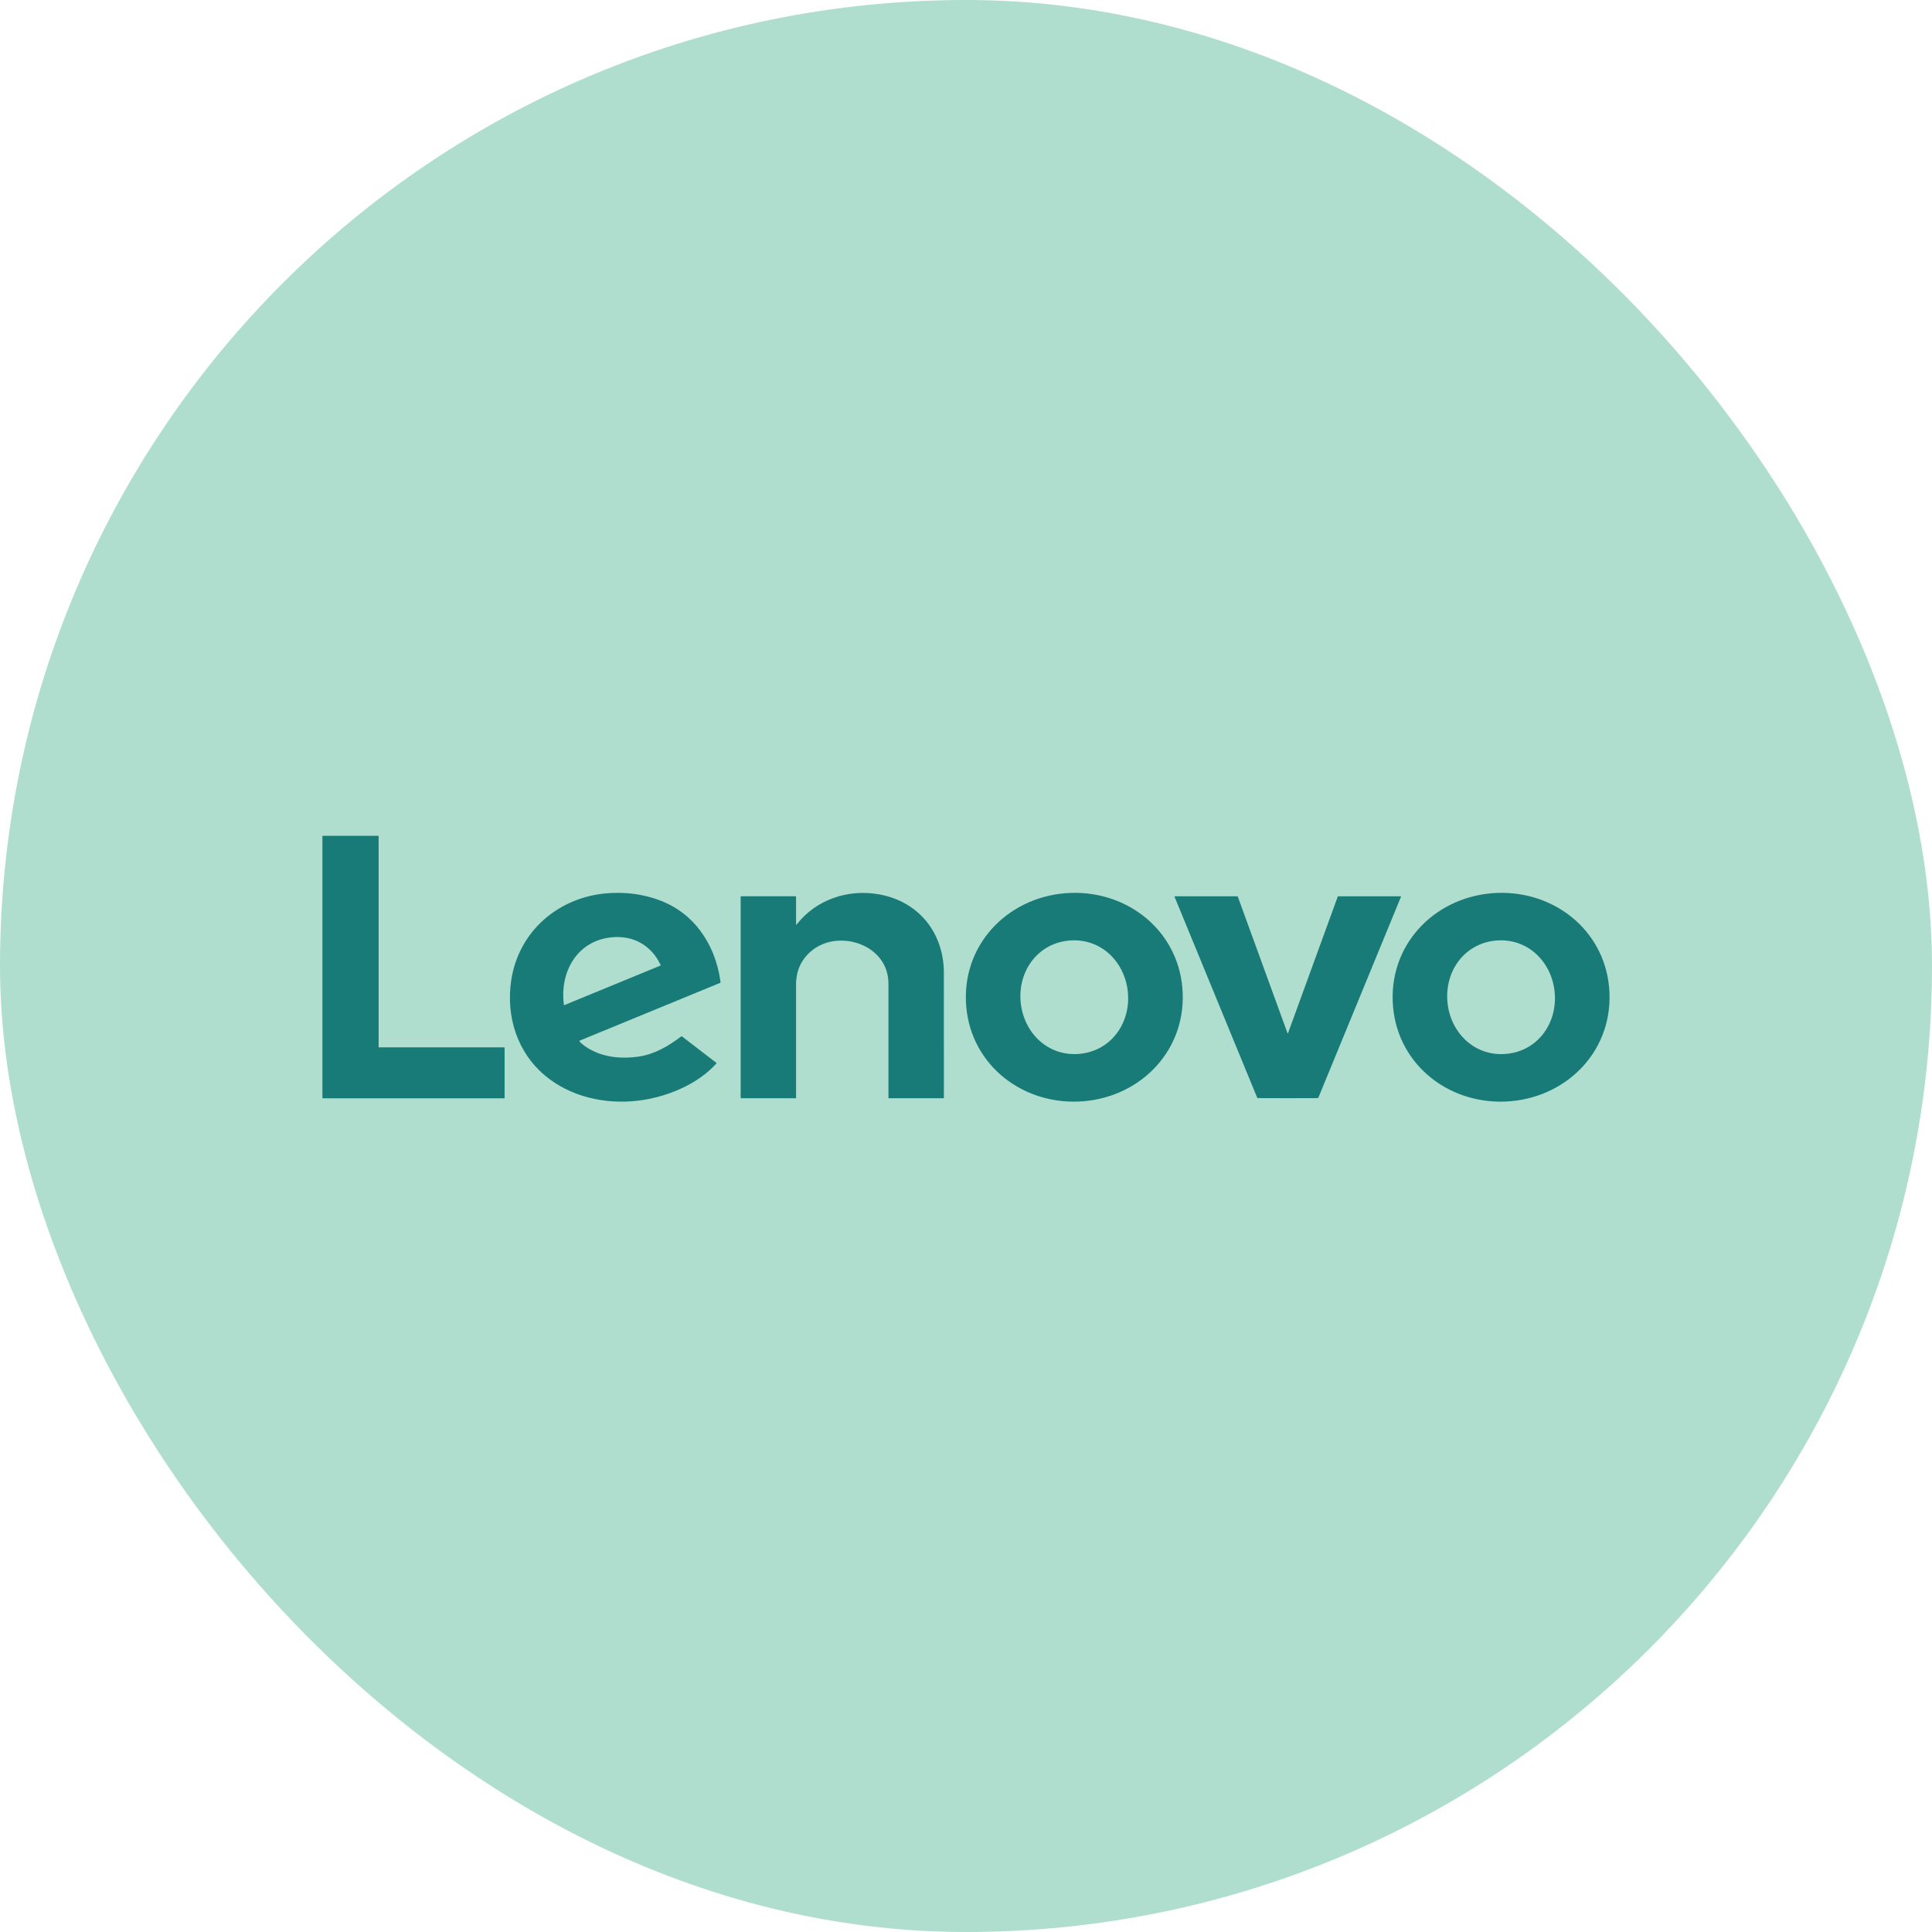 <svg xmlns="http://www.w3.org/2000/svg" width="120" height="120" viewBox="0 0 120 120" fill="none"><rect width="120" height="120" rx="60" fill="#AFDECE"></rect><g clip-path="url(#clip0_2080_2350)"><path d="M23.544 65.052H31.316C31.319 65.052 31.322 65.053 31.326 65.054C31.329 65.055 31.332 65.057 31.334 65.06C31.337 65.062 31.339 65.065 31.34 65.068C31.341 65.072 31.342 65.075 31.342 65.078V68.189C31.342 68.193 31.341 68.196 31.34 68.2C31.339 68.203 31.337 68.206 31.334 68.208C31.332 68.211 31.329 68.213 31.326 68.214C31.322 68.215 31.319 68.216 31.316 68.216H20.051C20.048 68.216 20.044 68.215 20.041 68.214C20.038 68.213 20.035 68.211 20.032 68.208C20.03 68.206 20.028 68.203 20.027 68.2C20.025 68.196 20.025 68.193 20.025 68.189V51.941C20.025 51.934 20.027 51.928 20.032 51.923C20.037 51.918 20.044 51.915 20.051 51.915H23.491C23.499 51.915 23.505 51.918 23.51 51.923C23.515 51.928 23.518 51.934 23.518 51.941V65.025C23.518 65.032 23.521 65.039 23.526 65.044C23.531 65.049 23.538 65.052 23.544 65.052Z" fill="#197B78"></path><path d="M35.998 64.688C36.057 64.756 36.106 64.805 36.143 64.835C37.141 65.65 38.464 65.807 39.699 65.621C40.677 65.474 41.544 64.957 42.314 64.373C42.32 64.368 42.328 64.365 42.337 64.365C42.345 64.365 42.353 64.368 42.36 64.373L44.498 66.019C44.501 66.02 44.503 66.022 44.504 66.025C44.505 66.027 44.506 66.03 44.506 66.033C44.507 66.036 44.506 66.039 44.505 66.041C44.504 66.044 44.503 66.047 44.501 66.049C43.31 67.378 41.37 68.155 39.635 68.364C37.594 68.61 35.428 68.131 33.837 66.793C32.12 65.349 31.422 63.127 31.75 60.908C32.203 57.842 34.695 55.713 37.724 55.482C38.44 55.427 39.132 55.463 39.801 55.591C41.731 55.959 43.138 56.976 44.02 58.641C44.388 59.337 44.633 60.124 44.755 61.001C44.757 61.011 44.755 61.021 44.749 61.03C44.745 61.038 44.737 61.045 44.727 61.049L36.01 64.634C36.005 64.636 36 64.64 35.997 64.644C35.993 64.648 35.991 64.653 35.989 64.658C35.988 64.663 35.988 64.669 35.99 64.674C35.991 64.679 35.994 64.684 35.998 64.688ZM35.028 62.428C35.029 62.429 35.029 62.43 35.03 62.431C35.031 62.432 35.031 62.433 35.032 62.434C35.033 62.434 35.035 62.435 35.036 62.435C35.037 62.435 35.039 62.435 35.04 62.434L41.021 59.974C41.024 59.973 41.027 59.971 41.029 59.969C41.032 59.966 41.033 59.964 41.035 59.96C41.036 59.957 41.036 59.954 41.036 59.95C41.036 59.947 41.035 59.944 41.034 59.94C40.461 58.719 39.335 58.075 37.964 58.22C35.808 58.449 34.749 60.414 35.028 62.428Z" fill="#197B78"></path><path d="M46.003 68.176V55.707C46.003 55.697 46.007 55.687 46.015 55.679C46.022 55.672 46.032 55.668 46.042 55.668H49.406C49.416 55.668 49.426 55.672 49.434 55.679C49.441 55.687 49.445 55.696 49.445 55.706V57.424C49.445 57.427 49.446 57.43 49.448 57.433C49.45 57.435 49.453 57.437 49.456 57.438C49.459 57.439 49.462 57.439 49.465 57.438C49.468 57.437 49.471 57.436 49.473 57.433C50.679 55.873 52.667 55.203 54.606 55.551C57.066 55.992 58.623 57.944 58.625 60.423C58.626 61.206 58.626 63.795 58.626 68.19C58.626 68.197 58.623 68.203 58.619 68.208C58.614 68.212 58.608 68.215 58.601 68.215H55.206C55.2 68.215 55.194 68.213 55.19 68.208C55.185 68.204 55.183 68.198 55.183 68.192C55.183 64.136 55.183 61.778 55.183 61.117C55.183 60.512 55.011 59.988 54.667 59.544C53.695 58.288 51.618 58.021 50.379 59.081C49.757 59.613 49.446 60.303 49.445 61.151C49.443 64.233 49.443 66.581 49.445 68.197C49.445 68.202 49.444 68.207 49.44 68.21C49.437 68.213 49.432 68.215 49.428 68.215H46.042C46.032 68.215 46.022 68.211 46.015 68.204C46.007 68.196 46.003 68.186 46.003 68.176Z" fill="#197B78"></path><path d="M66.483 55.461C70.149 55.324 73.319 57.937 73.46 61.687C73.6 65.438 70.637 68.282 66.971 68.42C63.305 68.558 60.136 65.945 59.995 62.194C59.853 58.444 62.818 55.599 66.483 55.461ZM66.345 58.426C64.389 58.637 63.195 60.392 63.401 62.298C63.608 64.204 65.149 65.663 67.105 65.452C69.061 65.24 70.255 63.486 70.049 61.579C69.843 59.673 68.301 58.215 66.345 58.426Z" fill="#197B78"></path><path d="M86.503 62.194C86.362 58.444 89.326 55.599 92.992 55.461C96.658 55.323 99.827 57.936 99.968 61.687C100.11 65.437 97.146 68.281 93.48 68.42C89.814 68.558 86.645 65.945 86.503 62.194ZM92.86 58.425C90.903 58.633 89.706 60.386 89.909 62.294C90.112 64.201 91.652 65.662 93.608 65.454C95.565 65.246 96.762 63.493 96.559 61.586C96.356 59.678 94.816 58.217 92.86 58.425Z" fill="#197B78"></path><path d="M79.986 68.211C79.326 68.211 78.71 68.209 78.136 68.206C78.124 68.206 78.113 68.202 78.103 68.196C78.094 68.189 78.086 68.18 78.082 68.169L72.952 55.697C72.951 55.694 72.95 55.691 72.951 55.687C72.951 55.684 72.952 55.681 72.954 55.678C72.956 55.675 72.959 55.673 72.962 55.671C72.965 55.67 72.968 55.669 72.971 55.669H76.849C76.856 55.669 76.863 55.671 76.869 55.675C76.875 55.679 76.88 55.685 76.882 55.692L79.972 64.179C79.973 64.18 79.974 64.181 79.975 64.182C79.977 64.183 79.979 64.184 79.981 64.185C79.983 64.186 79.984 64.186 79.986 64.186C79.987 64.186 79.989 64.186 79.99 64.185C79.992 64.184 79.994 64.183 79.996 64.182C79.997 64.181 79.998 64.18 79.999 64.179L83.089 55.692C83.092 55.685 83.096 55.679 83.102 55.675C83.108 55.671 83.115 55.669 83.123 55.669H87C87.003 55.669 87.007 55.67 87.01 55.671C87.013 55.673 87.015 55.675 87.017 55.678C87.019 55.681 87.02 55.684 87.02 55.687C87.021 55.691 87.02 55.694 87.019 55.697L81.89 68.169C81.885 68.18 81.878 68.189 81.868 68.196C81.858 68.202 81.847 68.206 81.835 68.206C81.261 68.209 80.645 68.211 79.986 68.211Z" fill="#197B78"></path></g><defs><clipPath id="clip0_2080_2350"><rect width="80" height="16.593" fill="white" transform="translate(20 51.875)"></rect></clipPath></defs></svg>